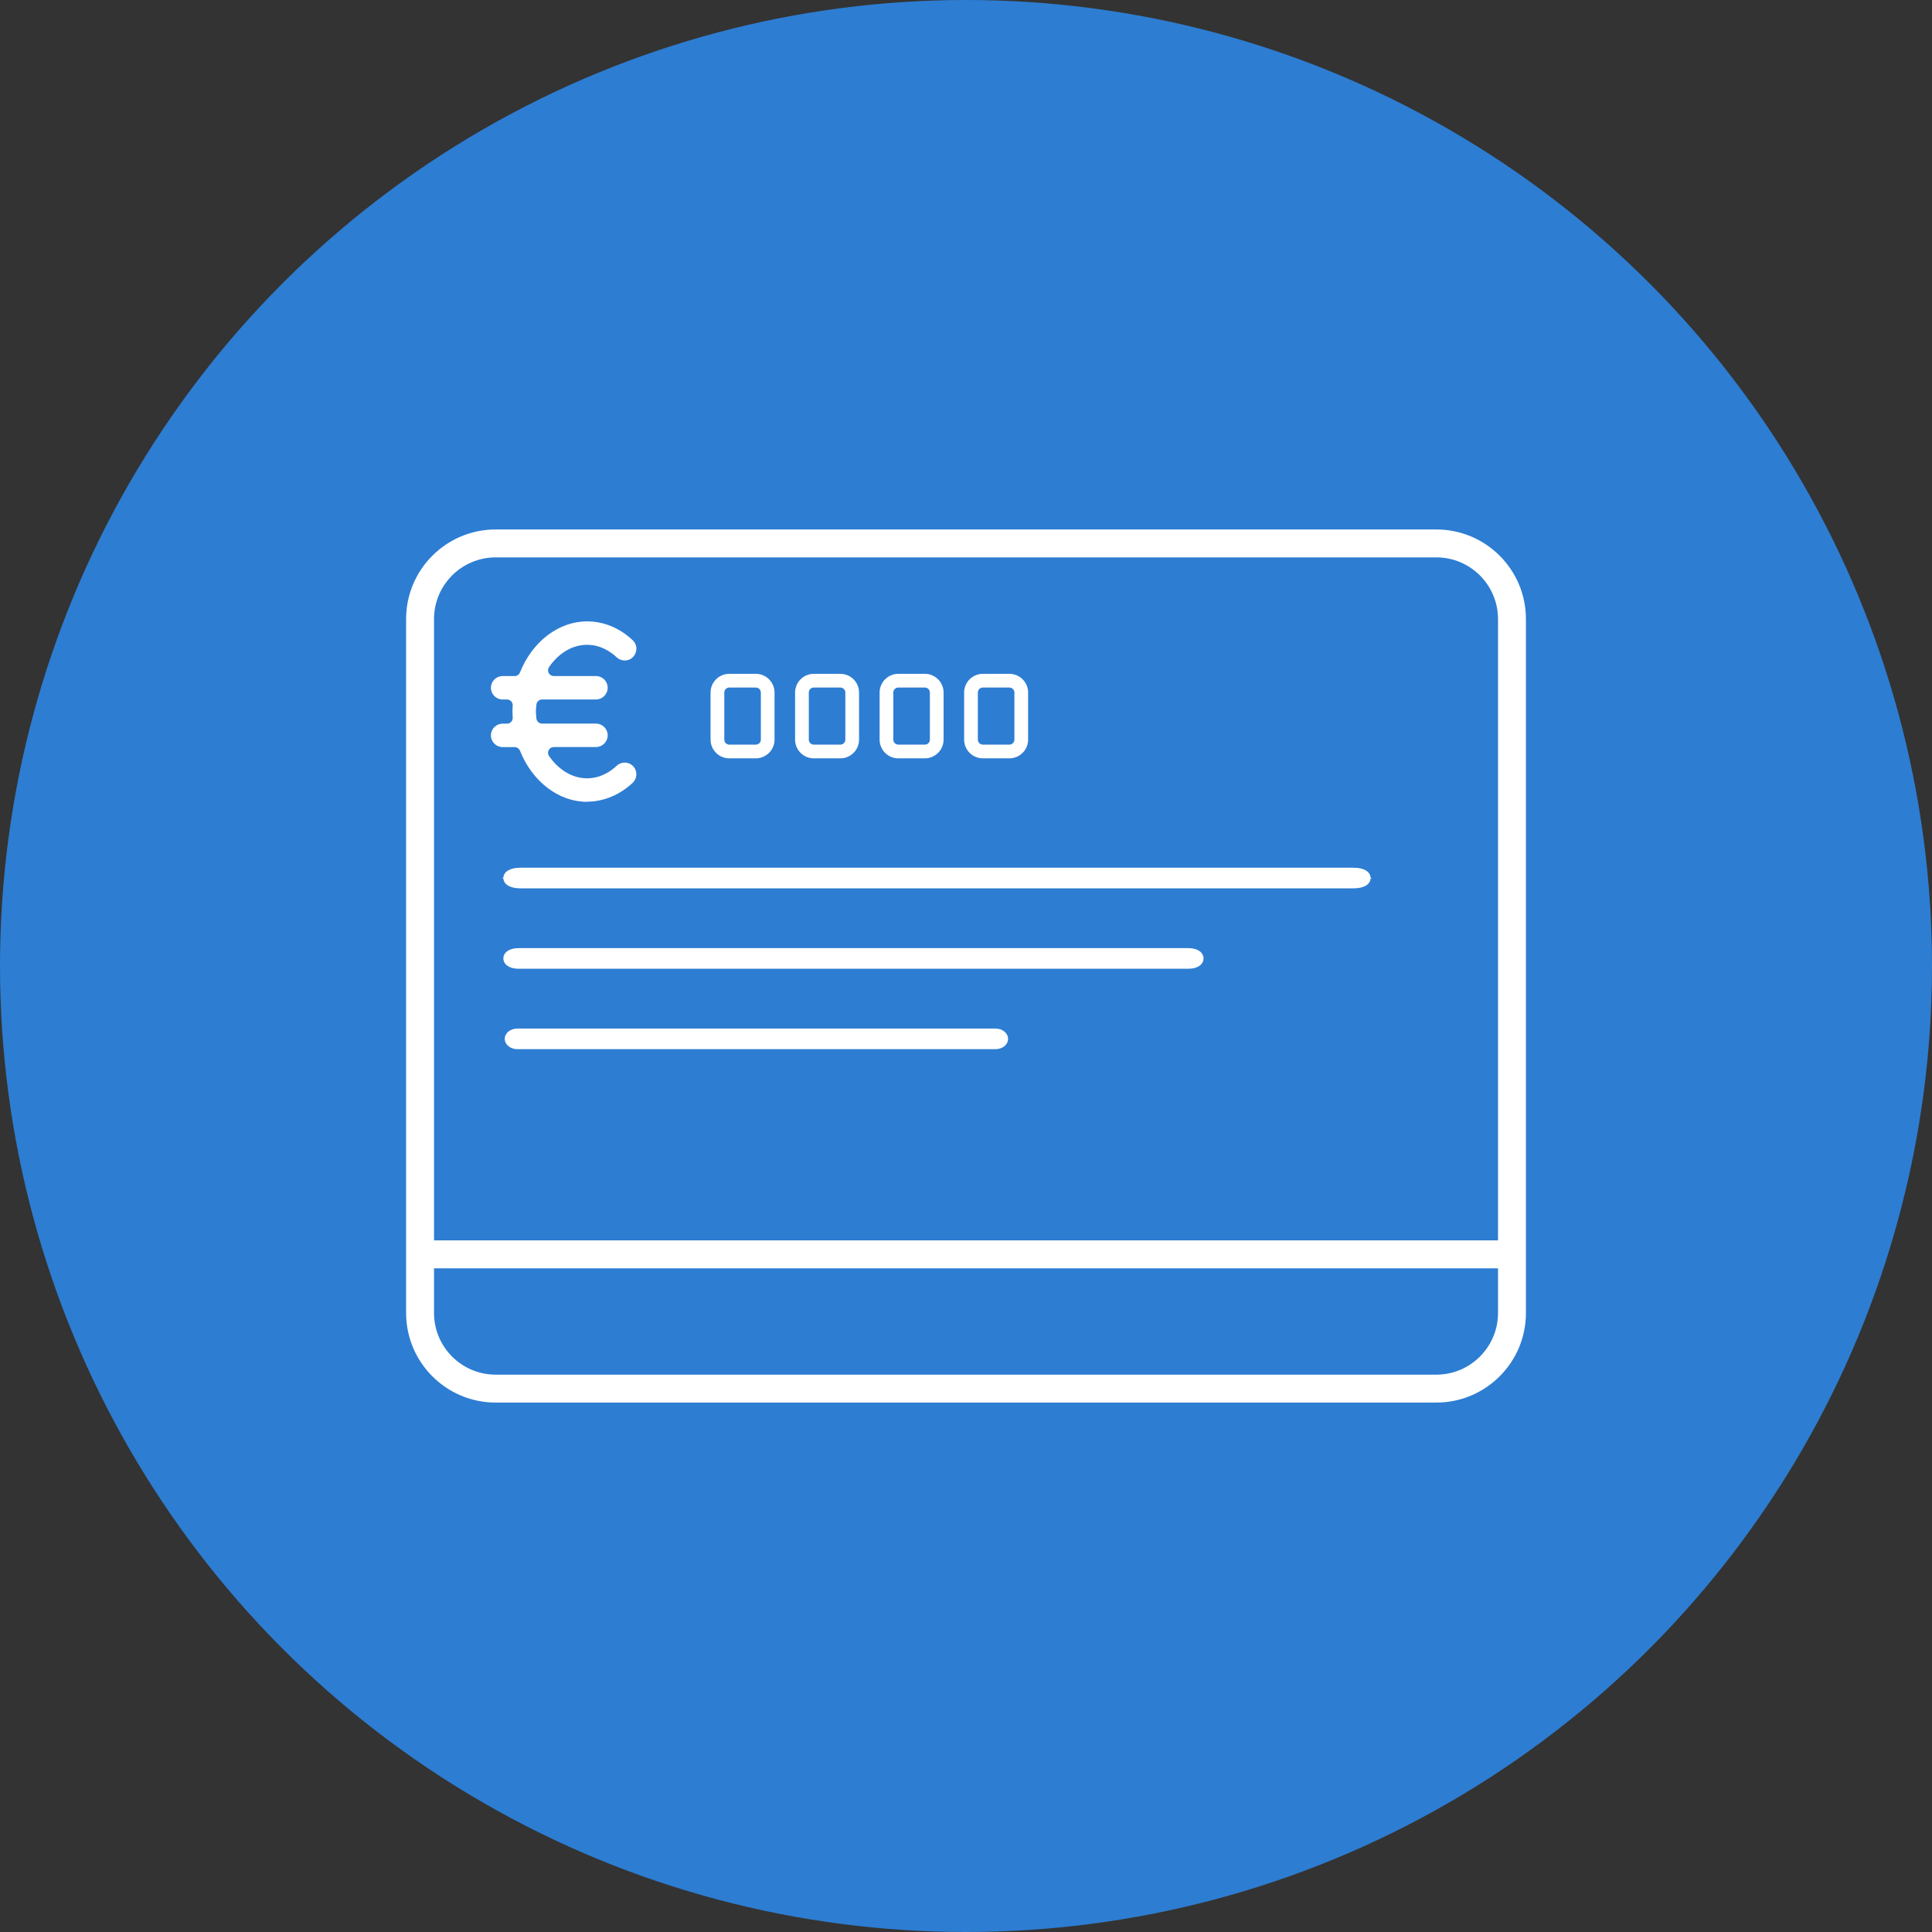 <svg xmlns="http://www.w3.org/2000/svg" id="Livello_2" data-name="Livello 2" viewBox="0 0 600 600"><rect x="0" y="0" width="600" height="600" fill="#333333" stroke="none"/><defs><style>      .cls-1 {        stroke: #fff;        stroke-miterlimit: 10;        stroke-width: 3px;      }      .cls-1, .cls-2 {        fill: #fff;      }      .cls-3 {        fill: #2d7dd2;      }      .cls-3, .cls-2 {        stroke-width: 0px;      }    </style></defs><g id="Livello_1-2" data-name="Livello 1"><g><circle class="cls-3" cx="300" cy="300" r="300"></circle><g><path class="cls-1" d="M446.08,434.08H153.93c-14.51,0-26.31-11.8-26.31-26.31v-215.53c0-14.51,11.8-26.31,26.31-26.31h292.15c14.51,0,26.31,11.8,26.31,26.31v215.53c0,14.51-11.8,26.31-26.31,26.31ZM153.93,171.6c-11.38,0-20.64,9.26-20.64,20.64v215.53c0,11.38,9.26,20.64,20.64,20.64h292.15c11.38,0,20.64-9.26,20.64-20.64v-215.53c0-11.38-9.26-20.64-20.64-20.64H153.93Z"></path><rect class="cls-1" x="130.05" y="386.71" width="339.5" height="5.68"></rect><g><g><g><path class="cls-2" d="M420.45,273.75H161.54c-1.7,0-3.08-.48-3.08-1.08s1.38-1.08,3.08-1.08h258.9c1.7,0,3.08.48,3.08,1.08s-1.38,1.08-3.08,1.08Z"></path><path class="cls-2" d="M420.45,275.17H161.54c-2.78,0-4.5-.96-4.5-2.5s1.72-2.5,4.5-2.5h258.9c2.78,0,4.5.96,4.5,2.5s-1.72,2.5-4.5,2.5Z"></path></g><g><path class="cls-2" d="M420.45,274.46H161.54c-1.89,0-3.79-.55-3.79-1.79s1.9-1.79,3.79-1.79h258.9c1.89,0,3.79.55,3.79,1.79s-1.9,1.79-3.79,1.79ZM159.37,272.67c.37.17,1.13.37,2.18.37h258.9c1.05,0,1.81-.2,2.18-.37-.37-.17-1.13-.37-2.18-.37H161.54c-1.05,0-1.81.2-2.18.37Z"></path><path class="cls-2" d="M420.45,275.88H161.54c-3.08,0-5.09-1.19-5.2-3.04l-.35-.16.35-.16c.11-1.85,2.13-3.04,5.2-3.04h258.9c3.08,0,5.09,1.19,5.2,3.04l.35.16-.35.16c-.11,1.86-2.13,3.04-5.2,3.04Z"></path></g></g><g><g><path class="cls-2" d="M369.16,298.73h-208.22c-1.37,0-2.48-.48-2.48-1.08s1.11-1.08,2.48-1.08h208.22c1.37,0,2.48.48,2.48,1.08s-1.11,1.08-2.48,1.08Z"></path><path class="cls-2" d="M369.16,300.14h-208.22c-2.29,0-3.9-1.03-3.9-2.5s1.6-2.5,3.9-2.5h208.22c2.29,0,3.9,1.03,3.9,2.5s-1.6,2.5-3.9,2.5Z"></path></g><g><path class="cls-2" d="M369.16,299.43h-208.22c-1.88,0-3.19-.73-3.19-1.79s1.31-1.79,3.19-1.79h208.22c1.88,0,3.19.73,3.19,1.79s-1.31,1.79-3.19,1.79ZM159.26,297.65c.23.15.79.37,1.68.37h208.22c.9,0,1.45-.22,1.68-.37-.23-.15-.79-.37-1.68-.37h-208.22c-.9,0-1.45.22-1.68.37Z"></path><path class="cls-2" d="M369.16,300.85h-208.22c-2.71,0-4.61-1.32-4.61-3.2s1.89-3.2,4.61-3.2h208.22c2.71,0,4.61,1.32,4.61,3.2s-1.89,3.2-4.61,3.2Z"></path></g></g><g><g><path class="cls-2" d="M309.16,323.7h-148.5c-.98,0-1.77-.48-1.77-1.08s.79-1.08,1.77-1.08h148.5c.98,0,1.77.48,1.77,1.08s-.79,1.08-1.77,1.08Z"></path><path class="cls-2" d="M309.16,325.12h-148.5c-1.82,0-3.19-1.07-3.19-2.5s1.37-2.5,3.19-2.5h148.5c1.82,0,3.19,1.07,3.19,2.5s-1.37,2.5-3.19,2.5Z"></path></g><g><path class="cls-2" d="M309.16,324.41h-148.5c-1.39,0-2.48-.78-2.48-1.79s1.09-1.79,2.48-1.79h148.5c1.39,0,2.48.78,2.48,1.79s-1.09,1.79-2.48,1.79ZM160.66,322.26c-.65,0-1.03.27-1.06.38.03.09.41.36,1.06.36h148.5c.65,0,1.03-.27,1.06-.38-.03-.09-.41-.36-1.06-.36h-148.5Z"></path><path class="cls-2" d="M309.16,325.83h-148.5c-2.18,0-3.9-1.41-3.9-3.2s1.71-3.2,3.9-3.2h148.5c2.18,0,3.9,1.41,3.9,3.2s-1.71,3.2-3.9,3.2Z"></path></g></g></g><g><path class="cls-2" d="M260.98,235.15h-8.25c-3.01,0-5.45-2.45-5.45-5.45v-14.63c0-3.01,2.45-5.45,5.45-5.45h8.25c3.01,0,5.45,2.45,5.45,5.45v14.63c0,3.01-2.45,5.45-5.45,5.45ZM252.73,213.16c-1.05,0-1.91.86-1.91,1.91v14.63c0,1.05.86,1.91,1.91,1.91h8.25c1.05,0,1.91-.86,1.91-1.91v-14.63c0-1.05-.86-1.91-1.91-1.91h-8.25Z"></path><path class="cls-2" d="M260.98,235.51h-8.25c-3.2,0-5.81-2.61-5.81-5.81v-14.63c0-3.2,2.61-5.81,5.81-5.81h8.25c3.2,0,5.81,2.61,5.81,5.81v14.63c0,3.2-2.61,5.81-5.81,5.81ZM252.73,209.97c-2.81,0-5.1,2.29-5.1,5.1v14.63c0,2.81,2.29,5.1,5.1,5.1h8.25c2.81,0,5.1-2.29,5.1-5.1v-14.63c0-2.81-2.29-5.1-5.1-5.1h-8.25ZM260.98,231.96h-8.25c-1.25,0-2.26-1.01-2.26-2.26v-14.63c0-1.25,1.01-2.26,2.26-2.26h8.25c1.25,0,2.26,1.01,2.26,2.26v14.63c0,1.25-1.01,2.26-2.26,2.26ZM252.73,213.52c-.86,0-1.55.7-1.55,1.55v14.63c0,.86.7,1.55,1.55,1.55h8.25c.86,0,1.55-.7,1.55-1.55v-14.63c0-.86-.7-1.55-1.55-1.55h-8.25Z"></path></g><g><path class="cls-2" d="M234.73,235.15h-8.25c-3.01,0-5.45-2.45-5.45-5.45v-14.63c0-3.01,2.45-5.45,5.45-5.45h8.25c3.01,0,5.45,2.45,5.45,5.45v14.63c0,3.01-2.45,5.45-5.45,5.45ZM226.49,213.16c-1.05,0-1.91.86-1.91,1.91v14.63c0,1.05.86,1.91,1.91,1.91h8.25c1.05,0,1.91-.86,1.91-1.91v-14.63c0-1.05-.86-1.91-1.91-1.91h-8.25Z"></path><path class="cls-2" d="M234.73,235.51h-8.25c-3.2,0-5.81-2.61-5.81-5.81v-14.63c0-3.2,2.61-5.81,5.81-5.81h8.25c3.2,0,5.81,2.61,5.81,5.81v14.63c0,3.2-2.61,5.81-5.81,5.81ZM226.49,209.97c-2.81,0-5.1,2.29-5.1,5.1v14.63c0,2.81,2.29,5.1,5.1,5.1h8.25c2.81,0,5.1-2.29,5.1-5.1v-14.63c0-2.81-2.29-5.1-5.1-5.1h-8.25ZM234.73,231.96h-8.25c-1.25,0-2.26-1.01-2.26-2.26v-14.63c0-1.25,1.01-2.26,2.26-2.26h8.25c1.25,0,2.26,1.01,2.26,2.26v14.63c0,1.25-1.01,2.26-2.26,2.26ZM226.49,213.52c-.86,0-1.55.7-1.55,1.55v14.63c0,.86.7,1.55,1.55,1.55h8.25c.86,0,1.55-.7,1.55-1.55v-14.63c0-.86-.7-1.55-1.55-1.55h-8.25Z"></path></g><g><path class="cls-2" d="M287.23,235.15h-8.25c-3.01,0-5.45-2.45-5.45-5.45v-14.63c0-3.01,2.45-5.45,5.45-5.45h8.25c3.01,0,5.45,2.45,5.45,5.45v14.63c0,3.01-2.45,5.45-5.45,5.45ZM278.98,213.16c-1.05,0-1.91.86-1.91,1.91v14.63c0,1.05.86,1.91,1.91,1.91h8.25c1.05,0,1.91-.86,1.91-1.91v-14.63c0-1.05-.86-1.91-1.91-1.91h-8.25Z"></path><path class="cls-2" d="M287.23,235.51h-8.25c-3.2,0-5.81-2.61-5.81-5.81v-14.63c0-3.2,2.61-5.81,5.81-5.81h8.25c3.2,0,5.81,2.61,5.81,5.81v14.63c0,3.2-2.61,5.81-5.81,5.81ZM278.98,209.97c-2.81,0-5.1,2.29-5.1,5.1v14.63c0,2.81,2.29,5.1,5.1,5.1h8.25c2.81,0,5.1-2.29,5.1-5.1v-14.63c0-2.81-2.29-5.1-5.1-5.1h-8.25ZM287.23,231.96h-8.25c-1.25,0-2.26-1.01-2.26-2.26v-14.63c0-1.25,1.01-2.26,2.26-2.26h8.25c1.25,0,2.26,1.01,2.26,2.26v14.63c0,1.25-1.01,2.26-2.26,2.26ZM278.98,213.52c-.86,0-1.55.7-1.55,1.55v14.63c0,.86.7,1.55,1.55,1.55h8.25c.86,0,1.55-.7,1.55-1.55v-14.63c0-.86-.7-1.55-1.55-1.55h-8.25Z"></path></g><g><path class="cls-2" d="M313.48,235.15h-8.25c-3.01,0-5.45-2.45-5.45-5.45v-14.63c0-3.01,2.45-5.45,5.45-5.45h8.25c3.01,0,5.45,2.45,5.45,5.45v14.63c0,3.01-2.45,5.45-5.45,5.45ZM305.23,213.16c-1.05,0-1.91.86-1.91,1.91v14.63c0,1.05.86,1.91,1.91,1.91h8.25c1.05,0,1.91-.86,1.91-1.91v-14.63c0-1.05-.86-1.91-1.91-1.91h-8.25Z"></path><path class="cls-2" d="M313.48,235.51h-8.25c-3.2,0-5.81-2.61-5.81-5.81v-14.63c0-3.2,2.61-5.81,5.81-5.81h8.25c3.2,0,5.81,2.61,5.81,5.81v14.63c0,3.2-2.61,5.81-5.81,5.81ZM305.23,209.97c-2.81,0-5.1,2.29-5.1,5.1v14.63c0,2.81,2.29,5.1,5.1,5.1h8.25c2.81,0,5.1-2.29,5.1-5.1v-14.63c0-2.81-2.29-5.1-5.1-5.1h-8.25ZM313.48,231.96h-8.25c-1.25,0-2.26-1.01-2.26-2.26v-14.63c0-1.25,1.01-2.26,2.26-2.26h8.25c1.25,0,2.26,1.01,2.26,2.26v14.63c0,1.25-1.01,2.26-2.26,2.26ZM305.23,213.52c-.86,0-1.55.7-1.55,1.55v14.63c0,.86.7,1.55,1.55,1.55h8.25c.86,0,1.55-.7,1.55-1.55v-14.63c0-.86-.7-1.55-1.55-1.55h-8.25Z"></path></g><path class="cls-2" d="M182.3,249.01c-8.79,0-16.96-6.23-20.82-15.87-.27-.68-.92-1.12-1.65-1.12h-3.73c-2.01,0-3.64-1.63-3.64-3.64s1.63-3.64,3.64-3.64h1.36c.49,0,.96-.2,1.29-.56.34-.35.51-.83.48-1.32l-.02-.36c-.03-.5-.06-1-.06-1.51s.03-1.01.06-1.51l.02-.36c.03-.49-.15-.97-.48-1.32-.34-.35-.8-.56-1.29-.56h-1.36c-2.01,0-3.64-1.63-3.64-3.64s1.63-3.64,3.64-3.64h3.73c.73,0,1.38-.44,1.65-1.12,3.86-9.64,12.03-15.86,20.82-15.86,5.2,0,10.11,2.02,14.19,5.85.71.66,1.12,1.56,1.15,2.53.03.97-.32,1.9-.98,2.61-.69.74-1.64,1.15-2.66,1.15-.93,0-1.81-.35-2.48-.98-1.9-1.78-5.03-3.89-9.22-3.89-4.47,0-8.77,2.52-11.79,6.92-.37.54-.41,1.25-.11,1.83.31.58.91.95,1.57.95h13.11c2.01,0,3.64,1.63,3.64,3.64s-1.63,3.64-3.64,3.64h-16.73c-.93,0-1.7.71-1.77,1.64-.01.19-.03.39-.05.58-.05.48-.1.98-.1,1.53s.05,1.04.1,1.52c.02.19.04.39.05.58.07.92.84,1.64,1.77,1.64h16.73c2.01,0,3.64,1.63,3.64,3.64s-1.63,3.64-3.64,3.64h-13.11c-.66,0-1.27.37-1.57.95-.31.58-.27,1.29.11,1.83,3.02,4.4,7.32,6.93,11.79,6.93,4.19,0,7.32-2.11,9.21-3.89.68-.64,1.56-.99,2.49-.99,1.02,0,1.95.41,2.64,1.14,1.38,1.46,1.3,3.77-.16,5.14-4.02,3.78-9.06,5.86-14.19,5.86Z"></path></g></g></g></svg>